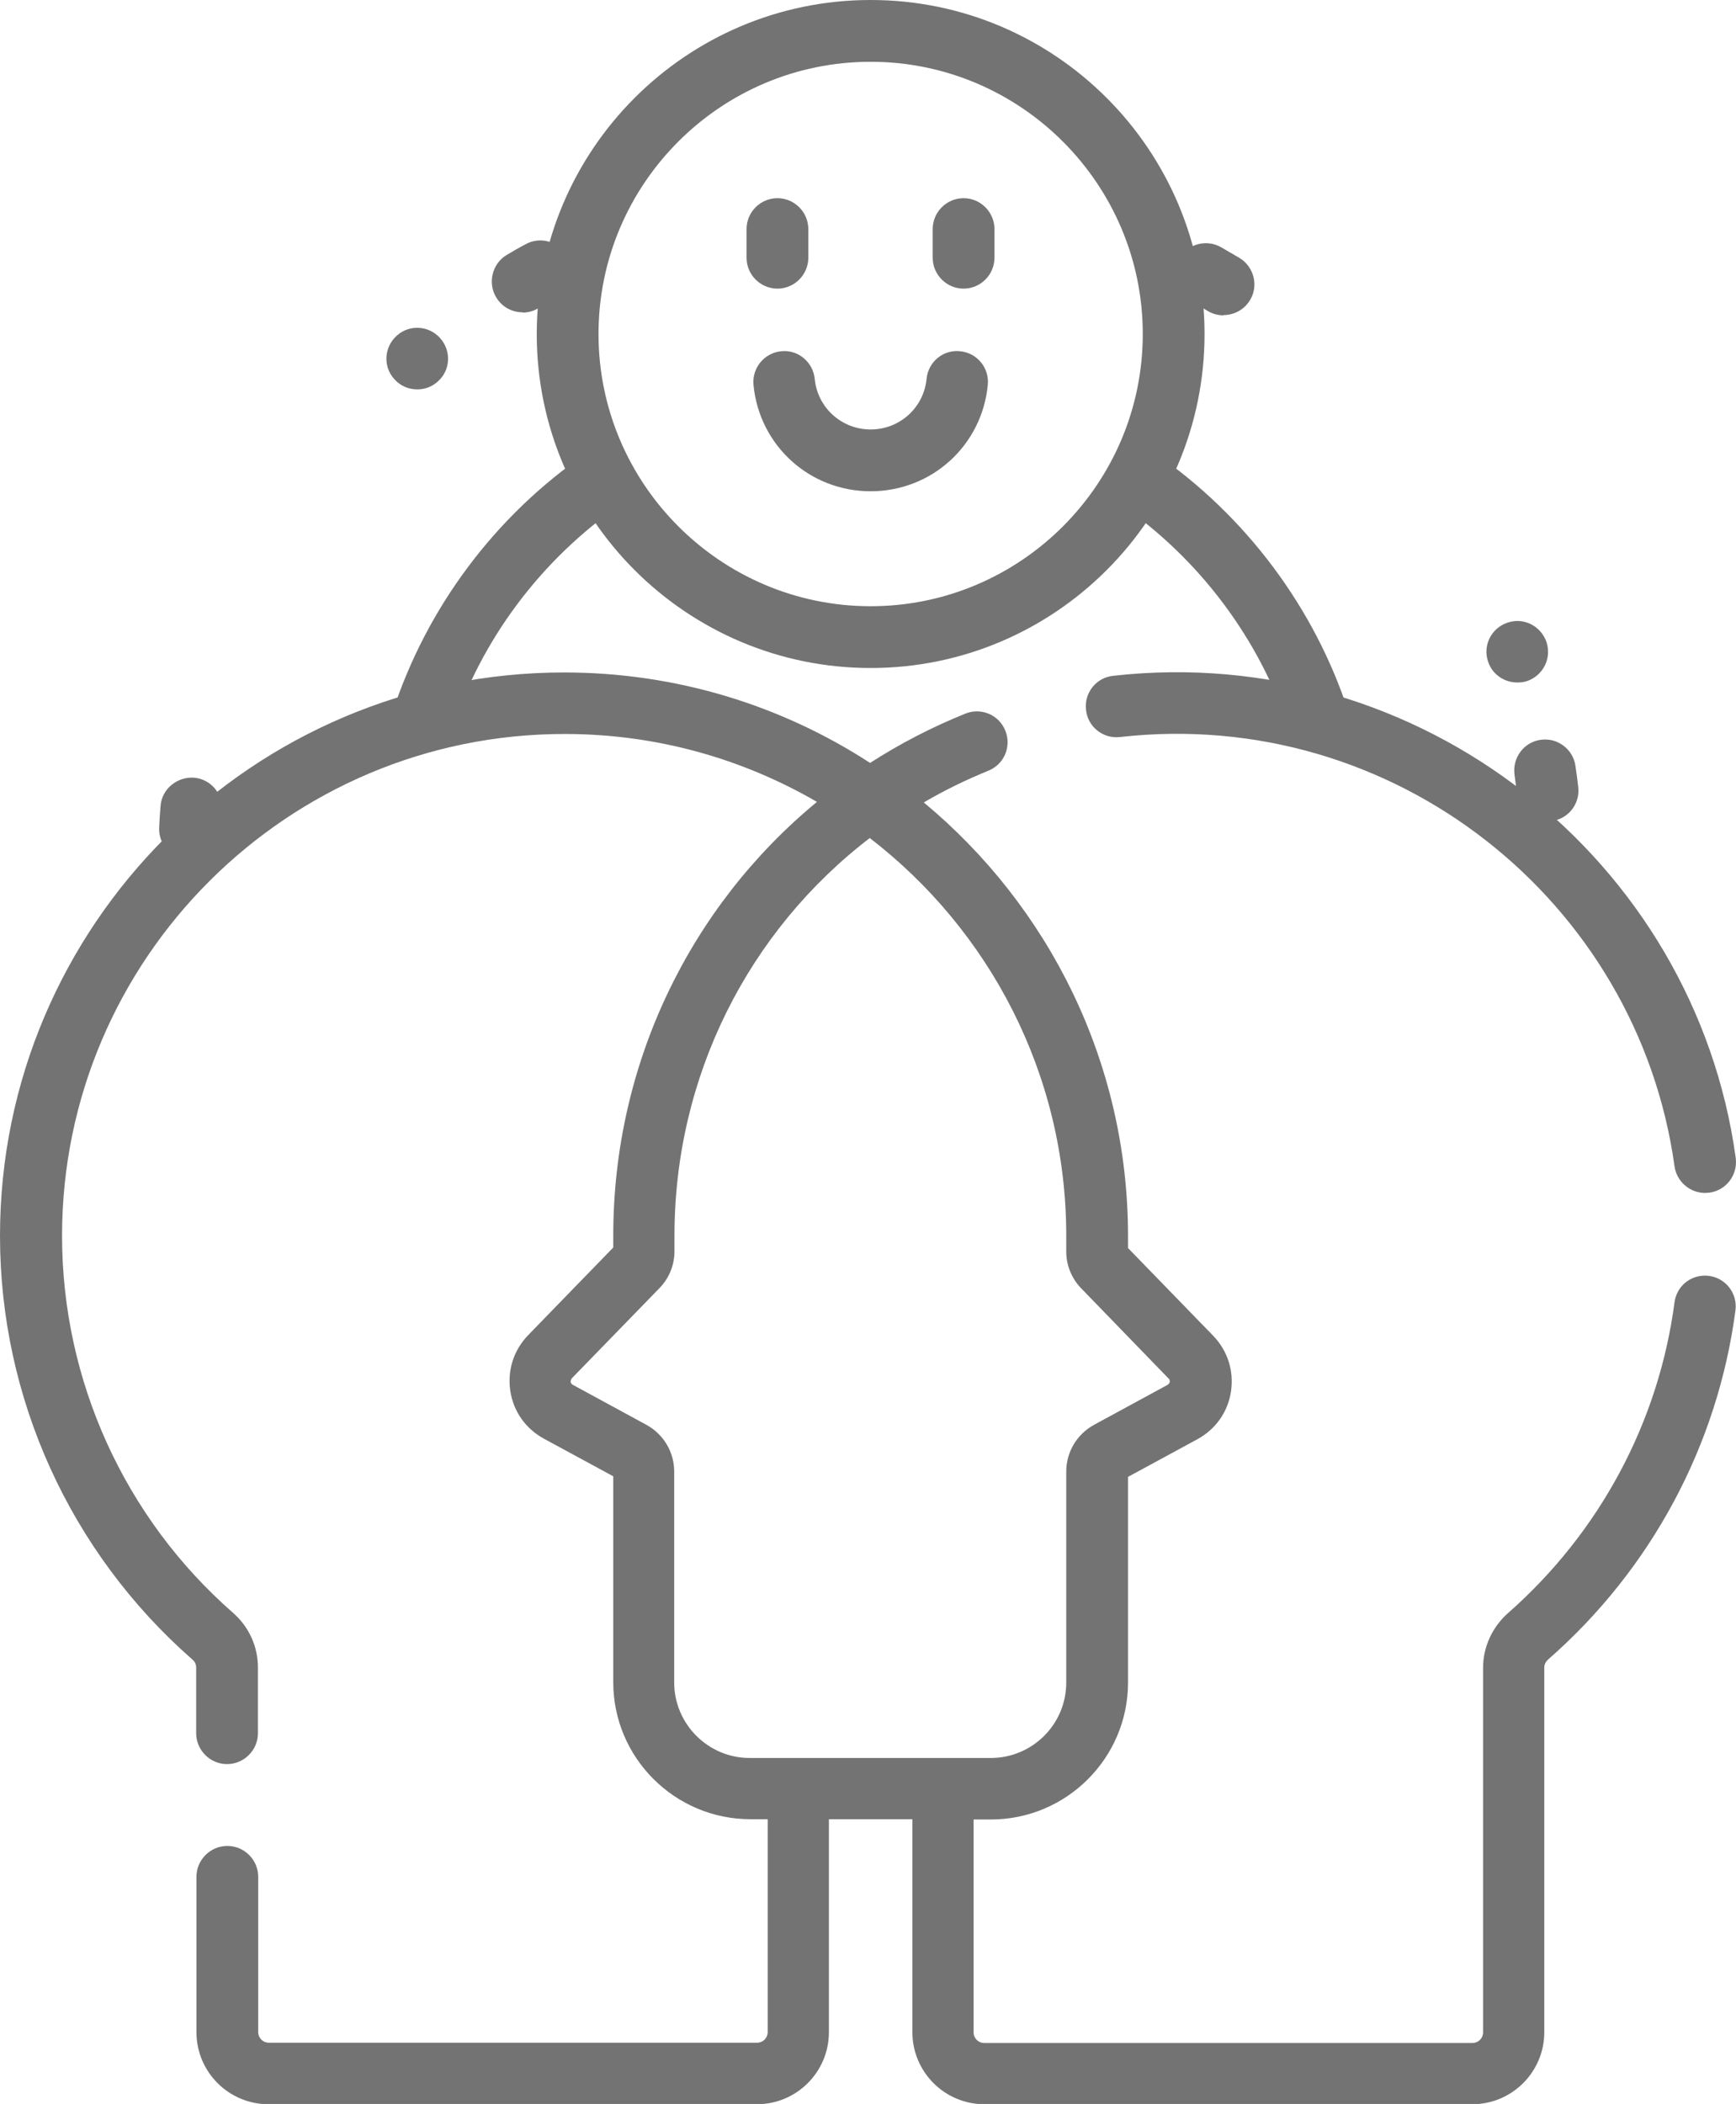 <svg xmlns:inkscape="http://www.inkscape.org/namespaces/inkscape" xmlns:sodipodi="http://sodipodi.sourceforge.net/DTD/sodipodi-0.dtd" xmlns="http://www.w3.org/2000/svg" xmlns:svg="http://www.w3.org/2000/svg" id="Ebene_1" viewBox="0 0 62.39 75.59" width="62.39" height="75.59"><defs id="defs982"><style id="style977"> .st0 { fill: none; } .st1 { fill: #747373; } .st2 { clip-path: url(#clippath); } </style><clipPath id="clippath"><rect class="st0" x="39.19" y="32.84" width="62.4" height="75.59" id="rect979"></rect></clipPath></defs><g class="st2" clip-path="url(#clippath)" id="g998" transform="translate(-39.19,-32.84)"><path class="st1" d="m 57.97,44.06 c -0.38,0 -0.74,-0.19 -0.95,-0.54 C 56.71,43 56.88,42.31 57.4,42 c 0.22,-0.13 0.44,-0.26 0.67,-0.38 0.53,-0.3 1.21,-0.11 1.51,0.43 0.3,0.53 0.11,1.21 -0.43,1.51 -0.21,0.11 -0.41,0.23 -0.61,0.35 -0.18,0.11 -0.37,0.16 -0.57,0.16 z" id="path984"></path><path class="st1" d="m 53.36,46.46 c -0.41,-0.45 -0.37,-1.15 0.09,-1.56 v 0 c 0.45,-0.41 1.15,-0.37 1.56,0.09 v 0 c 0.41,0.46 0.37,1.16 -0.09,1.56 v 0 c -0.21,0.19 -0.47,0.28 -0.73,0.28 v 0 c -0.31,0 -0.61,-0.12 -0.83,-0.37 z" id="path986"></path><path class="st1" d="m 46.02,63.73 c 0,0 -0.04,0 -0.06,0 -0.61,-0.03 -1.08,-0.55 -1.05,-1.16 0.01,-0.26 0.03,-0.52 0.05,-0.78 0.05,-0.61 0.6,-1.05 1.2,-1.01 0.61,0.05 1.06,0.59 1.01,1.2 -0.02,0.23 -0.04,0.47 -0.05,0.7 -0.03,0.59 -0.52,1.05 -1.1,1.05 z m 48.79,-1.38 c -0.56,0 -1.04,-0.42 -1.1,-0.98 -0.03,-0.23 -0.06,-0.47 -0.09,-0.7 -0.08,-0.61 0.34,-1.17 0.94,-1.25 0.6,-0.09 1.17,0.34 1.25,0.94 0.04,0.25 0.07,0.51 0.1,0.76 0.07,0.61 -0.37,1.16 -0.98,1.22 -0.04,0 -0.08,0 -0.12,0 z" id="path988"></path><path class="st1" d="m 92.67,56.61 c -0.2,-0.58 0.12,-1.21 0.7,-1.4 v 0 c 0.58,-0.2 1.2,0.12 1.4,0.7 v 0 c 0.19,0.58 -0.12,1.2 -0.7,1.4 v 0 c -0.12,0.04 -0.24,0.05 -0.35,0.05 v 0 c -0.47,0 -0.9,-0.29 -1.05,-0.75 z" id="path990"></path><path class="st1" d="m 83.17,44.17 c -0.2,0 -0.4,-0.05 -0.58,-0.16 -0.2,-0.12 -0.4,-0.24 -0.61,-0.36 -0.53,-0.3 -0.72,-0.98 -0.42,-1.51 0.3,-0.53 0.98,-0.72 1.51,-0.42 0.22,0.13 0.45,0.26 0.67,0.39 0.52,0.32 0.69,1 0.37,1.52 -0.21,0.34 -0.57,0.53 -0.95,0.53 z" id="path992"></path><path class="st1" d="M 92.12,108.44 H 74.57 c -1.43,0 -2.59,-1.16 -2.59,-2.59 V 98.2 h -3 v 7.65 c 0,1.43 -1.16,2.59 -2.59,2.59 H 48.84 c -1.43,0 -2.59,-1.16 -2.59,-2.59 v -5.58 c 0,-0.61 0.5,-1.11 1.11,-1.11 0.61,0 1.11,0.5 1.11,1.11 v 5.58 c 0,0.21 0.17,0.38 0.38,0.38 H 66.4 c 0.21,0 0.38,-0.17 0.38,-0.38 V 98.2 h -0.62 c -2.72,0 -4.93,-2.21 -4.93,-4.92 v -7.4 l -2.49,-1.35 c -0.66,-0.36 -1.1,-0.98 -1.21,-1.72 -0.11,-0.74 0.12,-1.46 0.64,-2 l 3.06,-3.15 v -0.43 c 0,-6.16 2.75,-11.81 7.32,-15.58 -2.67,-1.55 -5.76,-2.44 -9.07,-2.44 -9.96,0 -18.06,8.09 -18.06,18.03 0,5.19 2.24,10.13 6.15,13.55 0.57,0.5 0.89,1.21 0.89,1.96 v 2.36 c 0,0.61 -0.5,1.11 -1.11,1.11 -0.61,0 -1.11,-0.5 -1.11,-1.11 v -2.36 c 0,-0.11 -0.05,-0.22 -0.14,-0.29 C 41.71,88.61 39.19,83.07 39.19,77.24 39.19,66.08 48.28,57 59.46,57 c 4.05,0 7.83,1.19 11,3.25 1.07,-0.69 2.21,-1.28 3.42,-1.77 0.57,-0.23 1.21,0.04 1.44,0.61 0.23,0.57 -0.04,1.21 -0.61,1.44 -0.81,0.33 -1.59,0.71 -2.32,1.14 4.48,3.72 7.34,9.32 7.34,15.58 v 0.43 l 3.06,3.15 c 0.52,0.54 0.75,1.26 0.64,2 -0.11,0.74 -0.55,1.36 -1.21,1.72 l -2.49,1.35 v 7.39 c 0,2.71 -2.21,4.92 -4.93,4.92 h -0.62 v 7.65 c 0,0.21 0.17,0.38 0.38,0.38 h 17.55 c 0.21,0 0.38,-0.17 0.38,-0.38 v -13.1 c 0,-0.75 0.33,-1.46 0.89,-1.96 3.29,-2.89 5.42,-6.85 5.99,-11.17 0.08,-0.61 0.63,-1.03 1.24,-0.95 0.61,0.08 1.03,0.64 0.95,1.24 -0.64,4.85 -3.03,9.3 -6.73,12.54 -0.09,0.08 -0.14,0.18 -0.14,0.29 v 13.1 c 0,1.43 -1.16,2.59 -2.59,2.59 z M 70.46,62.94 c -4.38,3.35 -7.03,8.58 -7.03,14.29 v 0.56 c 0,0.5 -0.19,0.97 -0.54,1.33 l -3.15,3.24 c 0,0 -0.05,0.08 -0.04,0.12 0,0.05 0.03,0.08 0.07,0.11 l 2.65,1.44 c 0.62,0.34 1,0.98 1,1.68 v 7.58 c 0,1.49 1.22,2.71 2.71,2.71 h 1.68 c 0,0 0.03,0 0.05,0 h 6.94 c 1.49,0 2.71,-1.21 2.71,-2.71 v -7.58 c 0,-0.7 0.38,-1.34 1,-1.68 l 2.65,-1.44 c 0,0 0.07,-0.06 0.07,-0.1 0,-0.05 0,-0.09 -0.04,-0.12 L 78.05,79.13 C 77.7,78.77 77.51,78.3 77.51,77.8 v -0.56 c 0,-5.81 -2.77,-10.99 -7.06,-14.29 z m 30.01,12.76 c -0.54,0 -1.02,-0.4 -1.1,-0.96 -1.32,-9.52 -10.08,-16.53 -19.93,-15.42 -0.61,0.07 -1.16,-0.37 -1.22,-0.98 -0.07,-0.61 0.37,-1.16 0.98,-1.22 11.03,-1.24 20.9,6.63 22.37,17.32 0.08,0.61 -0.34,1.17 -0.95,1.25 -0.05,0 -0.1,0.01 -0.15,0.01 z M 70.48,56.84 c -6.62,0 -12,-5.38 -12,-12 0,-6.62 5.38,-12 12,-12 6.62,0 12,5.38 12,12 0,6.62 -5.38,12 -12,12 z m 0,-21.78 c -5.4,0 -9.78,4.39 -9.78,9.78 0,5.39 4.39,9.78 9.78,9.78 5.39,0 9.78,-4.39 9.78,-9.78 0,-5.39 -4.39,-9.78 -9.78,-9.78 z m 0,15.43 c -2.19,0 -4,-1.64 -4.21,-3.82 -0.06,-0.61 0.39,-1.15 0.99,-1.21 0.61,-0.07 1.15,0.39 1.21,0.99 0.1,1.04 0.97,1.82 2.01,1.82 1.04,0 1.91,-0.78 2.01,-1.82 0.06,-0.61 0.6,-1.06 1.21,-0.99 0.61,0.06 1.05,0.6 0.99,1.21 -0.21,2.18 -2.02,3.82 -4.21,3.82 z m 3.34,-7.28 c -0.61,0 -1.11,-0.5 -1.11,-1.11 v -1.03 c 0,-0.61 0.5,-1.11 1.11,-1.11 0.61,0 1.11,0.5 1.11,1.11 v 1.03 c 0,0.61 -0.5,1.11 -1.11,1.11 z m -6.69,0 c -0.61,0 -1.11,-0.5 -1.11,-1.11 v -1.03 c 0,-0.61 0.5,-1.11 1.11,-1.11 0.61,0 1.11,0.5 1.11,1.11 v 1.03 c 0,0.61 -0.5,1.11 -1.11,1.11 z" id="path994"></path><path class="st1" d="m 85.55,59.13 c -1.07,-3.3 -3.24,-6.21 -6.12,-8.19 l 1.25,-1.83 c 3.28,2.25 5.76,5.57 6.98,9.33 l -2.11,0.68 z m -30.15,0 -2.11,-0.68 c 1.22,-3.76 3.69,-7.08 6.98,-9.33 l 1.25,1.83 c -2.88,1.98 -5.06,4.89 -6.12,8.19 z" id="path996"></path></g></svg>